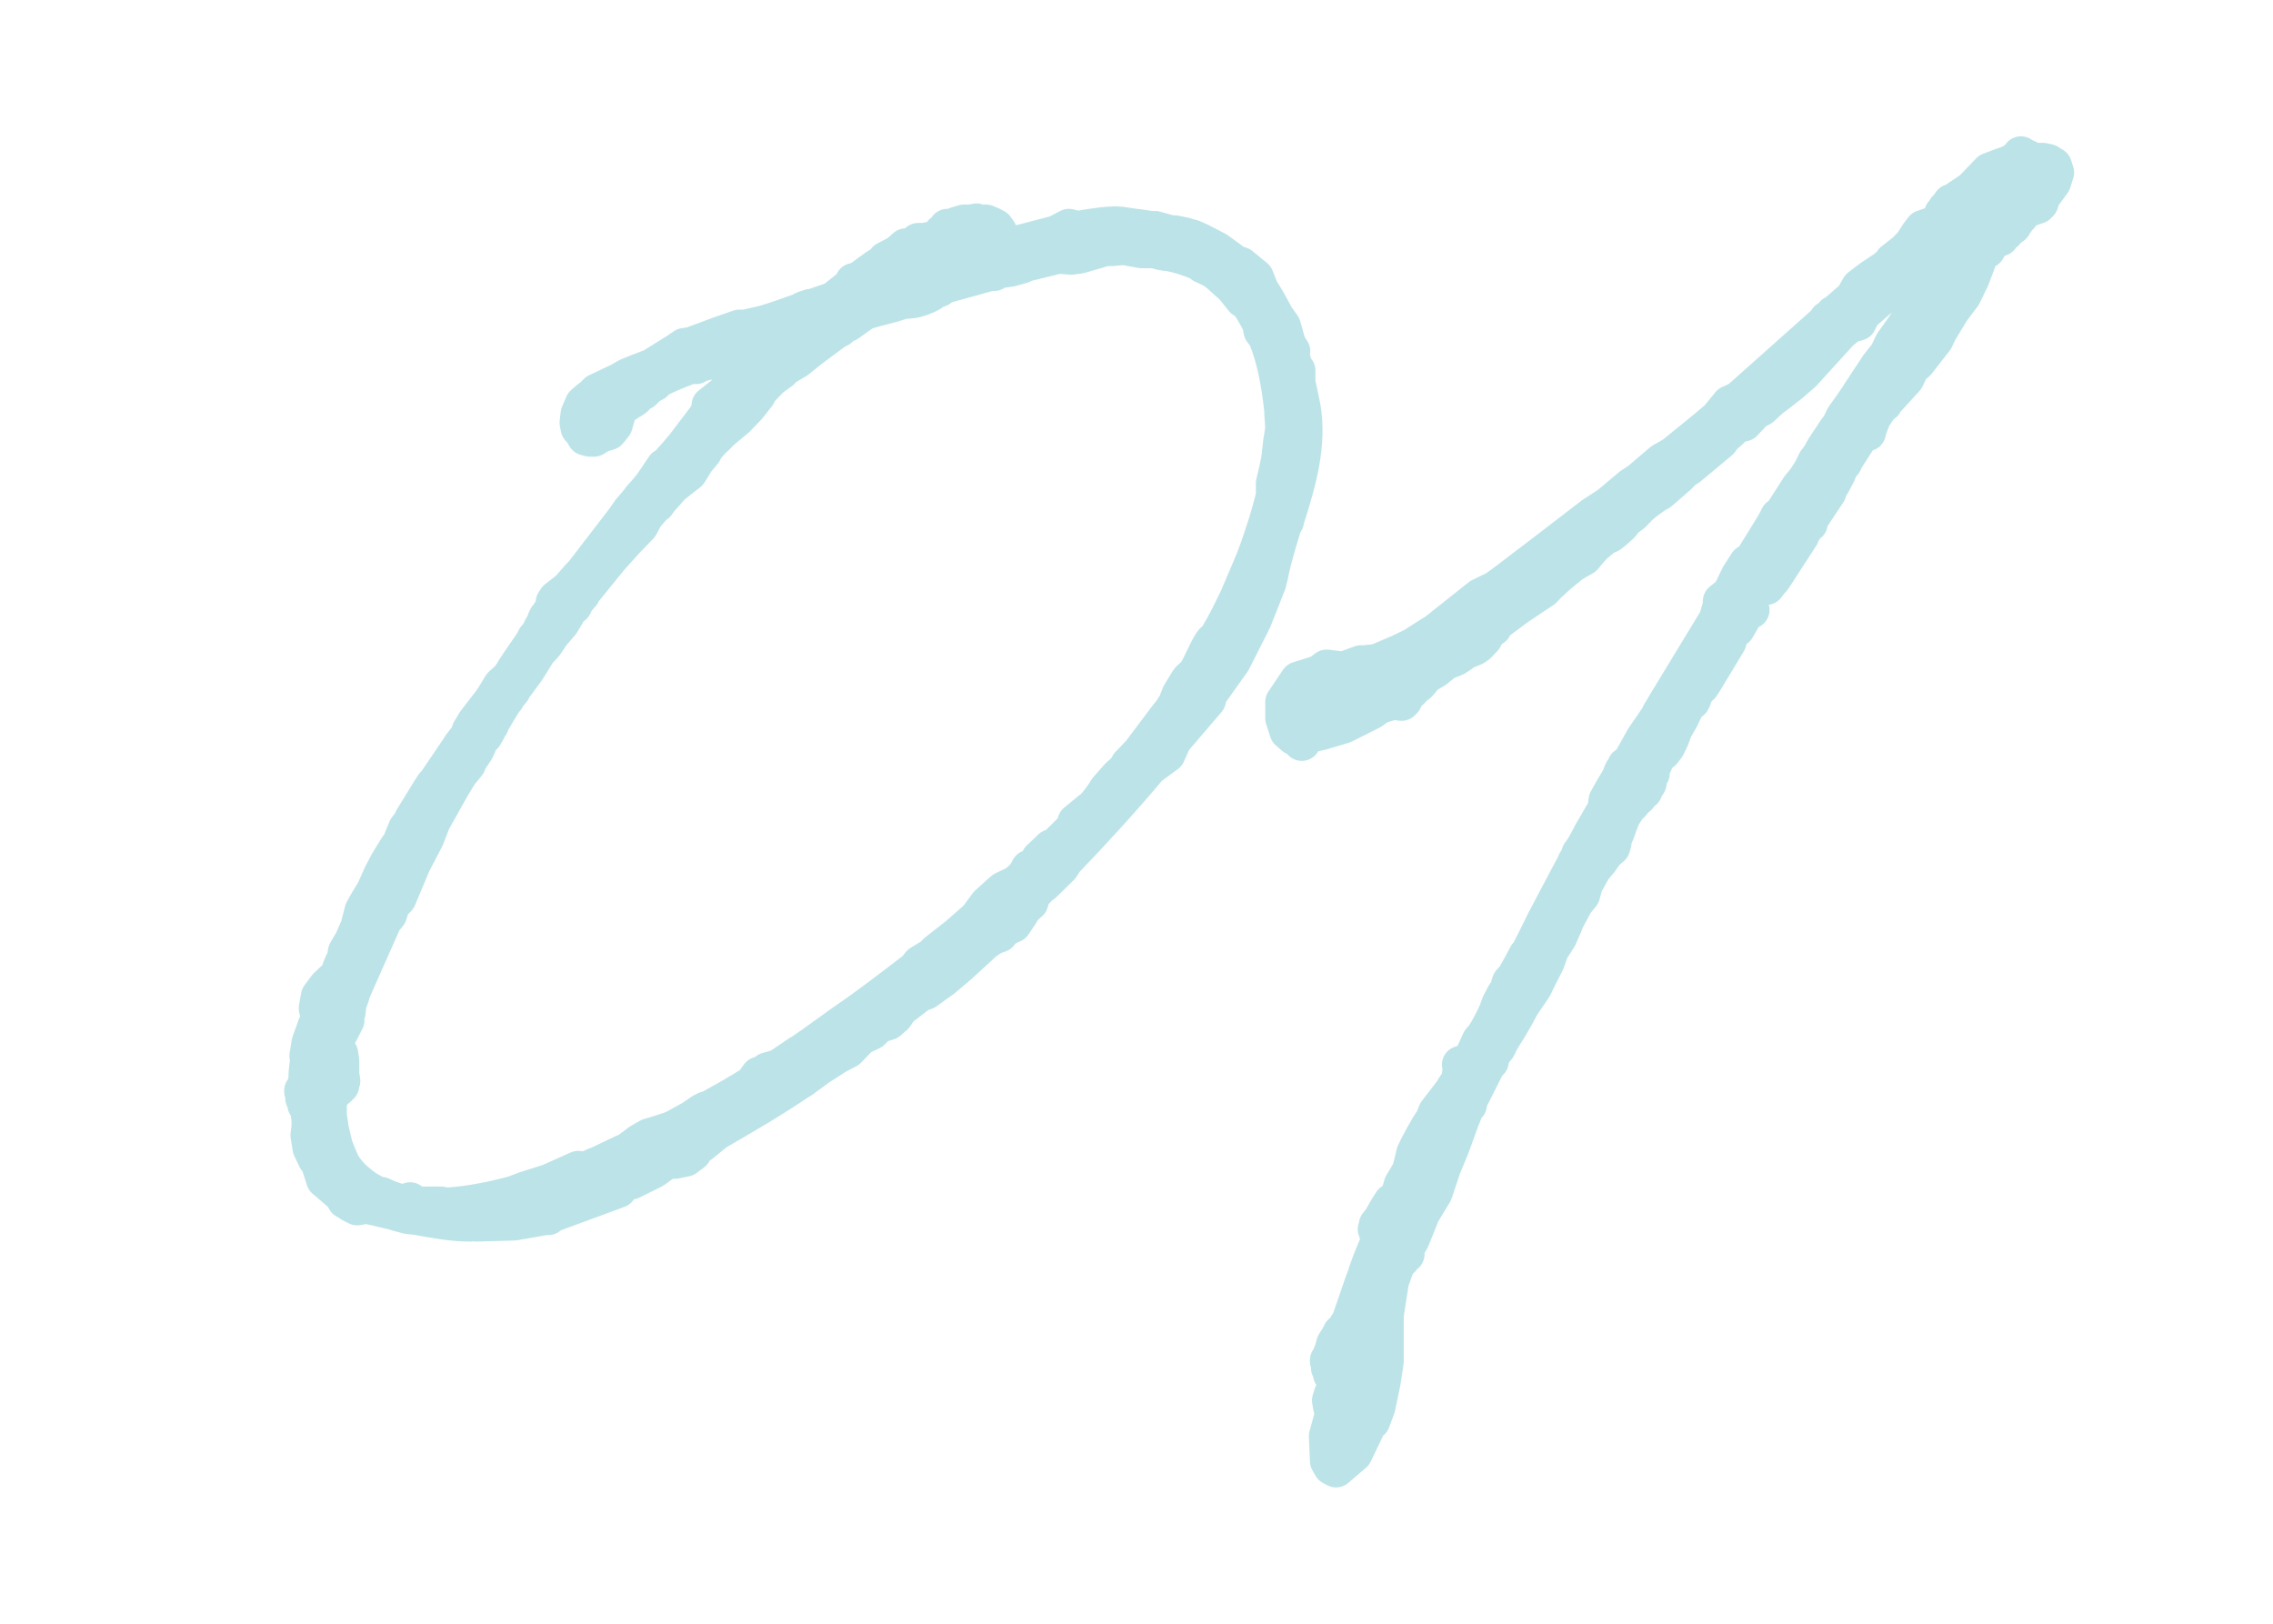 <?xml version="1.0" encoding="utf-8"?>
<!-- Generator: Adobe Illustrator 23.0.2, SVG Export Plug-In . SVG Version: 6.00 Build 0)  -->
<svg version="1.1" id="レイヤー_1" xmlns="http://www.w3.org/2000/svg" xmlns:xlink="http://www.w3.org/1999/xlink" x="0px"
	 y="0px" width="280px" height="200px" viewBox="0 0 280 200" style="enable-background:new 0 0 280 200;" xml:space="preserve">
<style type="text/css">
	.st0{opacity:0.5;}
	.st1{fill:#79C9D1;stroke:#79C9D1;stroke-width:4.649;stroke-linejoin:round;stroke-miterlimit:10;}
</style>
<g class="st0">
	<path class="st1" d="M48.977,104.468l0.384-0.534l0.769-1.867l0.512-0.667l0.256-0.533l2.049-3.334l0.512-0.8
		v0.133l3.072-4.534c0.384-0.667,0.896-1.2,1.408-1.867v-0.4l0.641-1.067l2.048-2.667l0.513-0.8
		l0.64-1.067l1.024-0.934c0.895-1.467,1.92-2.934,2.944-4.401l0.256-0.533l0.256-0.267l0.257-0.4
		l0.256-0.533l0.256-0.4l0.256-0.667l0.128-0.267h0.128l0.256-0.533l0.513-0.533v-0.8l0.256-0.4
		l1.536-1.2l1.28-1.467l0.512-0.533l5.121-6.668l0.641-0.934l1.023-1.2l0.129-0.134
		c0.128-0.267,0.384-0.533,0.64-0.8l0.128-0.133l0.769-0.934l1.536-2.267l0.384-0.134
		c0.256-0.133,0.384-0.4,0.512-0.667l0.257-0.267l1.151-1.334l2.945-3.867l0.384-0.934l0.128-0.267
		l-0.128-0.134l2.688-2.134l1.152-0.667l2.304-2.4l0.641-0.8l0.384-0.4l0.513-0.667l0.384-0.4
		l0.128-0.8l0.256-0.267l1.024-0.133l0.767-0.4l0.513-0.133c0,0,0-0.133,0.128-0.133l-0.641,0.133
		c-2.559,0.8-4.992,1.6-7.169,2.4h-0.256c-0.512,0.267-1.024,0.4-1.536,0.534l-1.152,0.8l-0.512-0.133
		h-0.128l-0.257,0.267l-0.768,0.134l-0.256,0.267l-0.385-0.133c-2.176,0.8-3.712,1.467-4.353,1.867l-0.384,0.4
		l-0.768,0.4l-0.64,0.667l-0.384,0.133l-0.641,0.667l-0.384,0.267l-0.384,0.133l-0.257,0.267l-0.512,0.267
		l-0.384,0.533l-0.257,0.4v0.133l-0.384,1.334l-0.64,0.8l-0.385,0.134l-0.256-0.134L74.069,53.39l-0.256,0.133
		l-0.641,0.4h-0.512l-0.512-0.134l-0.385-0.667v-0.267l-0.256-0.134h-0.128l-0.128-0.667l0.128-1.067l0.512-1.2
		l0.768-0.667l0.384-0.267l0.513-0.533l2.816-1.333c1.152-0.667,0.768-0.533,3.969-1.734l3.2-2l0.768-0.533
		l0.895-0.133l3.585-1.334l2.305-0.8h0.768l2.305-0.534c1.408-0.4,2.817-0.933,4.353-1.467l0.512-0.267
		l0.769-0.267v0.133c0.896-0.4,1.92-0.667,2.944-1.067l2.177-1.734l0.384-0.267h-0.256l0.128-0.267
		l0.256,0.133l2.561-1.867l0.896-0.534l0.128-0.133l0.128-0.267l1.536-0.8l0.896-0.8l1.023-0.134l0.513-0.533
		h0.768l0.641-0.134v0.134l1.28-0.534l0.128-0.133l0.128-0.267v-0.133l0.64-0.534v-0.133l0.256,0.133h0.385
		l0.256-0.267h0.128l0.128-0.133l0.896-0.267h0.895l0.641-0.133l0.256,0.133c0.128,0,0.256,0,0.256,0.134h0.513
		l0.128-0.134l0.64,0.267l0.513,0.267l0.384,0.533l-0.128,0.667l-0.641,0.667l0.256,0.267l-0.256,0.267
		c-0.128-0.134-0.256-0.134-0.256-0.267l-1.024,0.667l-0.512,0.533l9.729-2.534l1.536-0.8l1.024,0.267
		c2.305-0.4,4.225-0.667,5.377-0.533l1.792,0.267h0.128l1.793,0.267h0.512l1.92,0.533h0.513l1.28,0.267
		l0.384,0.133l0.512,0.134l0.897,0.4l2.049,1.067l1.664,1.2v0.133l0.512,0.267l0.768,0.267l1.792,1.467
		l0.64,1.6c0.641,0.933,1.28,2.134,1.921,3.334l0.768,1.067l0.641,2.267l0.512,0.8l-0.128,0.667
		c0,0.133,0.128,0.267,0.128,0.267l0.385,1.2l0.256,0.267v1.467l0.64,3.067
		c0.768,4.534-0.512,9.069-1.92,13.47l-0.128,0.533l-0.256,0.4c-0.641,2.134-1.28,4.134-1.665,6.135
		l-0.256,1.067l-1.792,4.534l-2.561,5.068l-2.944,4.134l-0.128,0.667l-4.225,4.934l-0.769,1.734l-2.177,1.6
		c-3.584,4.268-7.169,8.135-10.369,11.469l-0.513,0.8l-2.176,2.134l-0.256,0.133l-1.024,1.067l-0.128,0.267
		l-0.256,0.8l-0.769,0.667l-0.384,0.667l-0.896,1.334l-1.152,0.533l-0.512,0.667l-0.769,0.267l-1.023,0.667
		l-3.201,2.934l-2.048,1.734l-0.768,0.533l-1.28,0.933l-0.768,0.267l-2.433,1.867l-0.64,0.934l-0.769,0.667
		l-1.28,0.4l-0.768,0.8l-1.408,0.667l-1.536,1.6l-1.28,0.667l-2.304,1.467l-2.177,1.6l-0.256,0.133
		c-3.329,2.267-6.785,4.268-10.242,6.268l-1.792,1.467l-1.152,0.533l0.128,0.533l-0.895,0.667l-1.28,0.267
		h-1.024l-1.664,1.2l-2.688,1.333l-1.024,0.267l-0.64,0.8l-8.322,3.067l-0.256,0.267h-0.384l-3.841,0.667
		l-4.608,0.133l0.128-0.133c-0.256,0-0.641,0.133-0.896,0.133c-2.176,0-4.353-0.4-6.529-0.8l-1.151-0.133
		l-1.024-0.267l-0.896-0.267c-1.28-0.267-2.561-0.667-3.841-0.8l0.257,0.133l-0.768,0.133l-0.769-0.4
		l-0.384-0.267l-0.256-0.133l-0.384-0.667l-2.177-1.867l-0.512-1.6l-0.256-0.667l-0.257-0.267l-0.64-1.333
		l-0.256-1.6l0.128-0.934v-1.067l-0.128-0.8v-0.4l-0.128-0.267l-0.257-0.267v-0.4l-0.128-0.267
		l-0.128-0.134v-0.8h-0.128v-0.133h0.256l0.128-0.4v-0.4h0.129c0-0.934,0-1.867,0.256-2.934l-0.128-0.533
		l0.256-1.601l0.768-2.134l0.641-0.933l-0.256-0.134l-0.257-1.067l0.257-1.467l0.895-1.2l1.28-1.2
		l0.128-0.133c0.257-0.667,0.513-1.467,0.896-2.134l0.128-0.8l0.384-0.667
		c0.128-0.267,0.385-0.533,0.513-0.934l0.64-1.467l0.513-2.001l0.512-0.934l0.896-1.467l0.895-2.001l0.769-1.467
		l0.895-1.467L48.977,104.468z M62.035,86.33l-0.64,1.067l-1.024,1.734v0.133l-0.128,0.133l-0.256,0.4v0.133
		l-0.385,0.667l-0.384,0.267l-0.64,1.467l-0.896,1.333l-0.128,0.4l-0.769,0.934l-0.128,0.133
		c-1.28,2.001-2.304,4.001-3.456,6.001l-0.768,2.001l-1.664,3.201l-1.792,4.267l-0.768,0.8l-0.384,1.2
		l-0.641,0.8l-3.84,8.668c-0.129,0.534-0.257,0.934-0.513,1.467v0.134l-0.128,1.067l-0.256,0.533l0.128,0.4
		l-1.024,2l-0.384,1.734h0.128l0.512,0.4l0.129,0.934v1.6l0.128,0.8l-0.128,0.267v0.267l-0.257,0.267
		l-0.512,0.4l-0.769,1.067v2l0.257,1.734l0.512,2.134l0.768,1.867c0.512,1.067,1.408,2.001,2.432,2.801
		c0.641,0.533,1.408,0.934,2.177,1.334h0.384l0.896,0.4c0.128,0.134,0.256,0.134,0.384,0.134l0.768,0.267
		l1.28,0.134l0.256-0.267l0.256,0.267l0.896,0.267h2.688l0.512,0.133c2.561-0.133,5.505-0.667,8.449-1.467
		l1.408-0.534l2.944-0.933l3.585-1.6l0.896,0.133l1.151-0.533l0.385-0.133l3.072-1.467l0.641-0.267
		l1.408-1.067l1.151-0.667l0.896-0.267l1.664-0.533l0.641-0.267l2.176-1.2l1.152-0.8l0.513-0.267h0.256
		c1.92-1.067,3.841-2.134,5.505-3.201l0.768-1.067l0.769-0.267l0.256-0.267l1.408-0.4l2.561-1.734
		l0.256-0.133l1.152-0.8c0.128,0,0.256-0.133,0.384-0.267l3.713-2.667c2.944-2.001,5.889-4.268,8.833-6.535
		l0.513-0.667l1.536-0.933l0.512-0.533l2.561-2l2.433-2.134l1.28-1.734l1.92-1.734l1.665-0.8l1.024-0.934
		l0.513-0.934l0.64-0.133l0.384-0.4l0.257-0.667l1.151-1.067l0.257-0.267h0.384l2.433-2.401l0.256-0.8
		l1.792-1.467l0.385-0.267l0.767-0.933l0.384-0.533l0.513-0.8l1.408-1.6l0.896-0.8l0.385-0.667
		l1.408-1.467l3.2-4.268l0.641-0.8l0.512-0.8c0.256-0.4,0.384-1.067,0.64-1.467l0.896-1.467
		c0.256-0.4,0.768-0.667,1.024-1.067c0.512-0.8,1.28-2.667,1.792-3.468
		c0.384-0.667,0.512-0.4,0.896-1.067c0.896-1.467,1.664-3.067,2.433-4.668l1.536-3.601
		c0.64-1.467,1.151-2.934,1.664-4.534c0.512-1.467,0.896-2.934,1.28-4.401v-1.6l0.256-1.067l0.384-1.734
		l0.256-2.267l0.257-1.6c0-0.8-0.128-1.6-0.128-2.401c-0.385-3.601-1.024-6.668-2.049-9.069l-0.512-0.667
		l-0.128-0.8c-0.513-1.067-1.024-1.867-1.537-2.667l-0.64-0.4l-1.28-1.6l-0.768-0.667l-1.024-0.933
		l-0.769-0.533l-1.152-0.533l-0.256-0.267c-1.28-0.533-2.433-0.934-3.713-1.2l-1.023-0.133l-0.513-0.133
		l-0.384-0.134h-1.664l-2.177-0.4l-1.536,0.134h-0.767l-3.201,0.933l-1.024,0.134l-1.536-0.134l-4.353,1.067
		l-0.128,0.134l-1.408,0.4l-0.896,0.133c-0.256,0-0.512,0.133-0.768,0.133l-0.385,0.267h-0.512l-5.761,1.601
		l-0.512,0.4l-0.896,0.267l-0.128,0.267l-0.513,0.267l-0.64,0.267l-0.896,0.267l-1.408,0.133l-1.28,0.4
		l-2.048,0.533l-1.408,0.4l-2.049,1.467l-0.384,0.133l-0.512,0.4l-0.128,0.134h-0.129l-0.768,0.533
		l-2.688,2.001l-1.664,1.334l-1.793,1.067l-0.128,0.267l-1.28,0.934l-1.408,1.467l-0.256,0.533l-1.152,1.467
		l-1.408,1.467l-1.92,1.6l-0.641,0.667c-0.512,0.4-0.895,0.934-1.28,1.334l-0.256,0.533l-0.895,1.067
		l-0.896,1.467l-2.049,1.6l-1.536,1.734l-0.384,0.533l-0.256,0.133l-1.152,1.334l-0.64,1.2l-1.793,1.867
		l-1.92,2.134l-3.457,4.268v0.134l-0.256,0.267c-0.128,0.134-0.128,0.267-0.256,0.267l-0.256,0.4
		l-0.256,0.534l-0.385,0.267l-0.384,0.533l-0.128,0.267l-0.641,1.067l-1.151,1.333l-0.897,1.333l-0.768,0.8
		l-1.408,2.267l-1.664,2.267c-0.128,0.134-0.128,0.134-0.128,0.267l-0.64,0.8l-0.129,0.267L62.035,86.33z
		 M118.365,31.252l0.512,0.133v0.534l1.536-0.534h-0.256l-0.256,0.134h-0.385l-0.512-0.267H118.365z"/>
	<path class="st1" d="M183.532,130.473v0.267l-0.128-0.134l-2.689,5.335l0.128,0.134l-0.256,0.267
		c-0.256,0.4-0.385,0.934-0.641,1.467l-1.152,3.201l-1.151,2.801l-1.025,3.067l-1.536,2.534l-1.28,3.201
		l-0.768,1.333v0.267l0.128,0.133v0.133l-0.128-0.133l-0.384,0.667l-0.128,0.133l-0.256,0.134l-0.257,0.4
		l-0.768,2.134l-0.641,4.134v5.735l-0.384,2.534l-0.64,3.067l-0.641,1.734l-0.512,0.4l-0.256,0.667
		l-1.408,2.934l-2.177,1.867l-0.512-0.267l-0.385-0.667l-0.128-3.067l0.769-2.801l-0.256-0.8l-0.128-0.8
		l0.256-0.8l0.384-0.667l-0.128-0.8v-0.4l-0.128-0.267l-0.256-0.267v-0.4l-0.128-0.267
		l-0.129-0.133V167.681h-0.128v-0.133h0.257l0.128-0.4v-0.4l0.128-0.133v-0.133l0.256-0.934l0.512-0.8
		l0.256-0.533l0.257-0.134v0.134l0.512-0.8v-0.133l0.256-0.267l1.792-5.201l0.129-0.267
		c0.384-1.334,1.024-2.934,1.792-4.668l-0.128-0.534l-0.128-0.667l-0.128-0.267l0.128-0.267v-0.267
		l0.512-0.667l0.769-1.333l0.512-0.8l0.641-0.133c0.128-0.267,0.128-0.533,0.256-0.667l0.384-1.334
		l1.024-1.734l0.512-2.134l0.384-0.8l0.641-1.2l0.767-1.333l0.513-0.8l0.384-0.933l2.049-2.667
		l0.128-0.267l0.64-0.934l0.256-1.6l-0.128-0.4l0.385-0.134l0.895-0.267l1.152-2.534l0.384-0.4
		c0.641-0.933,1.152-2,1.664-3.067l0.385-1.067l0.64-1.2l0.641-0.8l-0.128-0.267l0.128-0.4
		l0.512-0.533l0.896-1.601l0.64-1.2l0.256-0.267l1.537-3.067l0.384-0.8l3.456-6.535l0.385-0.667v-0.133
		l0.128-0.134l0.384-0.8v-0.133l0.128-0.134l0.512-0.8l0.641-1.2l0.128-0.267l1.792-3.067l0.128-1.067
		l0.513-0.933l1.024-1.734l0.384-0.934l0.256-0.133l0.128-0.534h0.256l0.128,0.134l0.128-0.4l1.793-3.201
		l1.024-1.467l0.896-1.333V87.93l0.256-0.4l0.385-0.667l6.4-10.535l0.513-1.734v-0.534l1.152-0.933
		l1.023-2.134l1.025-1.6l0.641-0.4l1.408-2.267l1.151-1.867l0.385-0.667l0.256-0.533l0.512-0.4
		l2.049-3.201l0.768-0.933l0.769-1.2l0.512-1.067l0.513-0.667l0.512-0.934l1.152-1.734l0.256-0.4
		l0.512-0.667l0.513-1.067l1.152-1.6l3.072-4.668l1.152-1.467l0.64-1.334l3.201-4.534l0.896-1.467
		l1.664-2.267v0.133l3.457-5.201l0.128-0.4l0.256-0.533h-0.896l-1.024,0.8l-0.769,1.067l-0.512,0.533
		l-0.384,0.8l-0.641,0.4l-1.152,0.8l-0.64,0.934l-1.152,0.8l-3.2,2.001l-0.896,0.533l-2.305,2.001
		l-0.128,0.4l-0.256,0.533l-1.025,0.267l-1.152,0.933l-4.608,5.068l-1.536,1.333l-1.536,1.2l-0.896,0.667
		l-1.152,1.067l-1.28,0.667v0.267l-0.895,0.933l-1.024,0.267l-0.64,0.667l-0.769,0.667l-0.512,0.667
		l-3.841,3.201l-0.641,0.4l-0.64,0.667l-2.305,2l-0.512,0.267l-1.28,0.934l-0.641,0.533l-0.896,0.934
		l-0.896,0.667l-0.512,0.667l-0.896,0.8l-0.512,0.4l-0.641,0.267l-1.28,1.067l-0.256,0.267l-1.024,1.2
		l-1.408,0.8l-1.792,1.467l-1.152,1.067l-0.64,0.667l-1.408,0.934l-1.793,1.2l-2.689,2.001l-0.256,0.533
		l-0.768,0.534l-0.385,0.8l-0.768,0.8l-0.385,0.267l-1.279,0.533l-0.513,0.4l-0.64,0.4l-1.024,0.4
		l-0.256,0.133l-1.152,0.934l-1.152,0.667l-0.896,1.067l-0.384,0.267L173.674,85.13l-0.513,0.267l-0.256,0.8
		l-0.256,0.267l-1.024-0.133l-1.792,0.533l-0.896,0.667l-3.456,1.734l-2.688,0.8l-1.152,0.267h-0.768
		l-0.384,0.4l-0.128,0.667l-0.384-0.4v-0.267h-0.513l-0.768-0.667l-0.513-1.6v-2.001l1.793-2.667
		l2.559-0.8l0.896-0.667l2.049,0.267l2.176-0.8h0.384l1.409-0.133l0.768-0.267l2.177-0.934l1.664-0.8
		l2.944-1.867l5.377-4.268l1.92-0.934l1.28-0.934l5.249-4.001l5.377-4.134l2.049-1.334l2.688-2.267
		l1.023-0.667l2.816-2.401l1.408-0.8l4.097-3.334l1.408-1.2l1.409-1.734l1.151-0.533l10.626-9.469
		l0.256-0.4h0.256c0.129-0.134,0.257-0.4,0.513-0.534v-0.133h0.128l2.305-2.001l0.768-1.333l1.408-1.067
		l1.793-1.2l0.768-0.667l0.128-0.267l1.536-1.2l0.896-0.934l0.769-1.2l0.512-0.667l0.769-0.267l0.512-0.133
		l1.024-0.8l0.128-0.267v-0.4l0.256-0.267l0.128-0.267l0.64-0.667v-0.134l0.257,0.134l0.384-0.134
		l0.128-0.133v-0.267l1.792-1.2l2.177-2.267l1.408-0.533l1.152-0.4l1.024-0.667l0.256-0.4l0.256,0.267
		c0.512,0,1.024,0.4,1.152,0.933l0.512-0.267l0.128-0.133h0.641l0.64,0.133l0.641,0.4l0.256,0.8
		l-0.384,1.2l-1.28,1.734l-0.257,0.8l-0.256,0.267l-0.768,0.267l-0.641-0.134l-0.128,0.134h-0.128v0.133
		l-0.512,0.667h0.128l-0.128,0.267l-0.385,0.4l-0.512,0.8l-0.769,0.533h-0.128v0.267l-0.384,0.134
		l-0.384,0.267l0.128,0.267h-0.128V29.118l-0.769,0.267l-0.767,1.333h-0.385l-0.384,0.4l-1.152,3.067
		l-1.024,2.134l-1.408,1.867l-1.536,2.534l-0.512,1.067l-1.152,1.467l-1.025,1.333l-0.767,0.667l-0.641,1.334
		l-2.561,2.8l-0.128,0.267l-0.512,0.4l-0.896,1.333l-0.512,1.333l-0.128,0.534h-0.641l-2.048,3.201
		l-0.256,0.533h-0.128l-0.385,0.667l-0.256,0.667l-0.64,1.2l-0.385,0.533l-0.128,0.533l-2.304,3.467v0.4
		h-0.128l-0.769,1.067l-0.128,0.4l-3.457,5.334l-0.384,0.4l-0.384,0.533l-0.768-0.267l-0.256,0.534
		l-0.384,0.133l-0.128,0.4l-1.152,0.667l0.767,1.467l-0.767,0.134l-0.256,0.533v0.267l-0.769,1.334
		l-1.152-0.134l-0.256,0.534l0.128,0.533l0.256,0.4v0.267l-2.816,4.668l-0.512,0.8l-0.384,0.133
		l-0.129,0.4l-0.384,0.133l-0.256,0.533l0.128,0.4l-0.128,0.267h-0.256l-0.128,0.133l-0.513,0.133
		l-0.128,0.267l0.128,0.534l-0.512,1.067l-0.769,1.333l-0.384,1.067l-0.512,1.067l-0.513,0.667l-0.384,0.267
		c-0.256,0.4-0.512,0.667-0.64,1.067l-0.128,0.267l-0.257,0.667v0.4l-0.256,0.4l-0.256,0.267l0.128,0.533
		l-0.512,0.8v0.133l-0.128-0.133l-0.385,0.4l-0.128,0.4l-0.128,0.133h-0.128l-0.64,0.8l-0.257,0.134
		l-1.023,1.6v0.134l-0.257,0.667l-0.384,1.067l-0.256,0.533l-0.128,0.8l-0.128,0.4l-0.769,0.667
		l-0.64,0.934l-0.896,1.067l-1.025,1.867l-0.384,1.333l-0.768,0.934l-1.152,2.134l-0.257,0.667
		l-0.64,1.467l-1.024,1.6l-0.512,1.467l-1.024,2.001l-0.512,1.067l-1.536,2.267l-0.641,1.2l-0.768,1.333
		l-1.152,1.867l-0.385,0.8l-0.256,0.267C183.916,129.673,183.66,130.073,183.532,130.473z M186.22,125.272
		l0.256-0.4l0.256-0.667L186.22,125.272z"/>
</g>
</svg>
